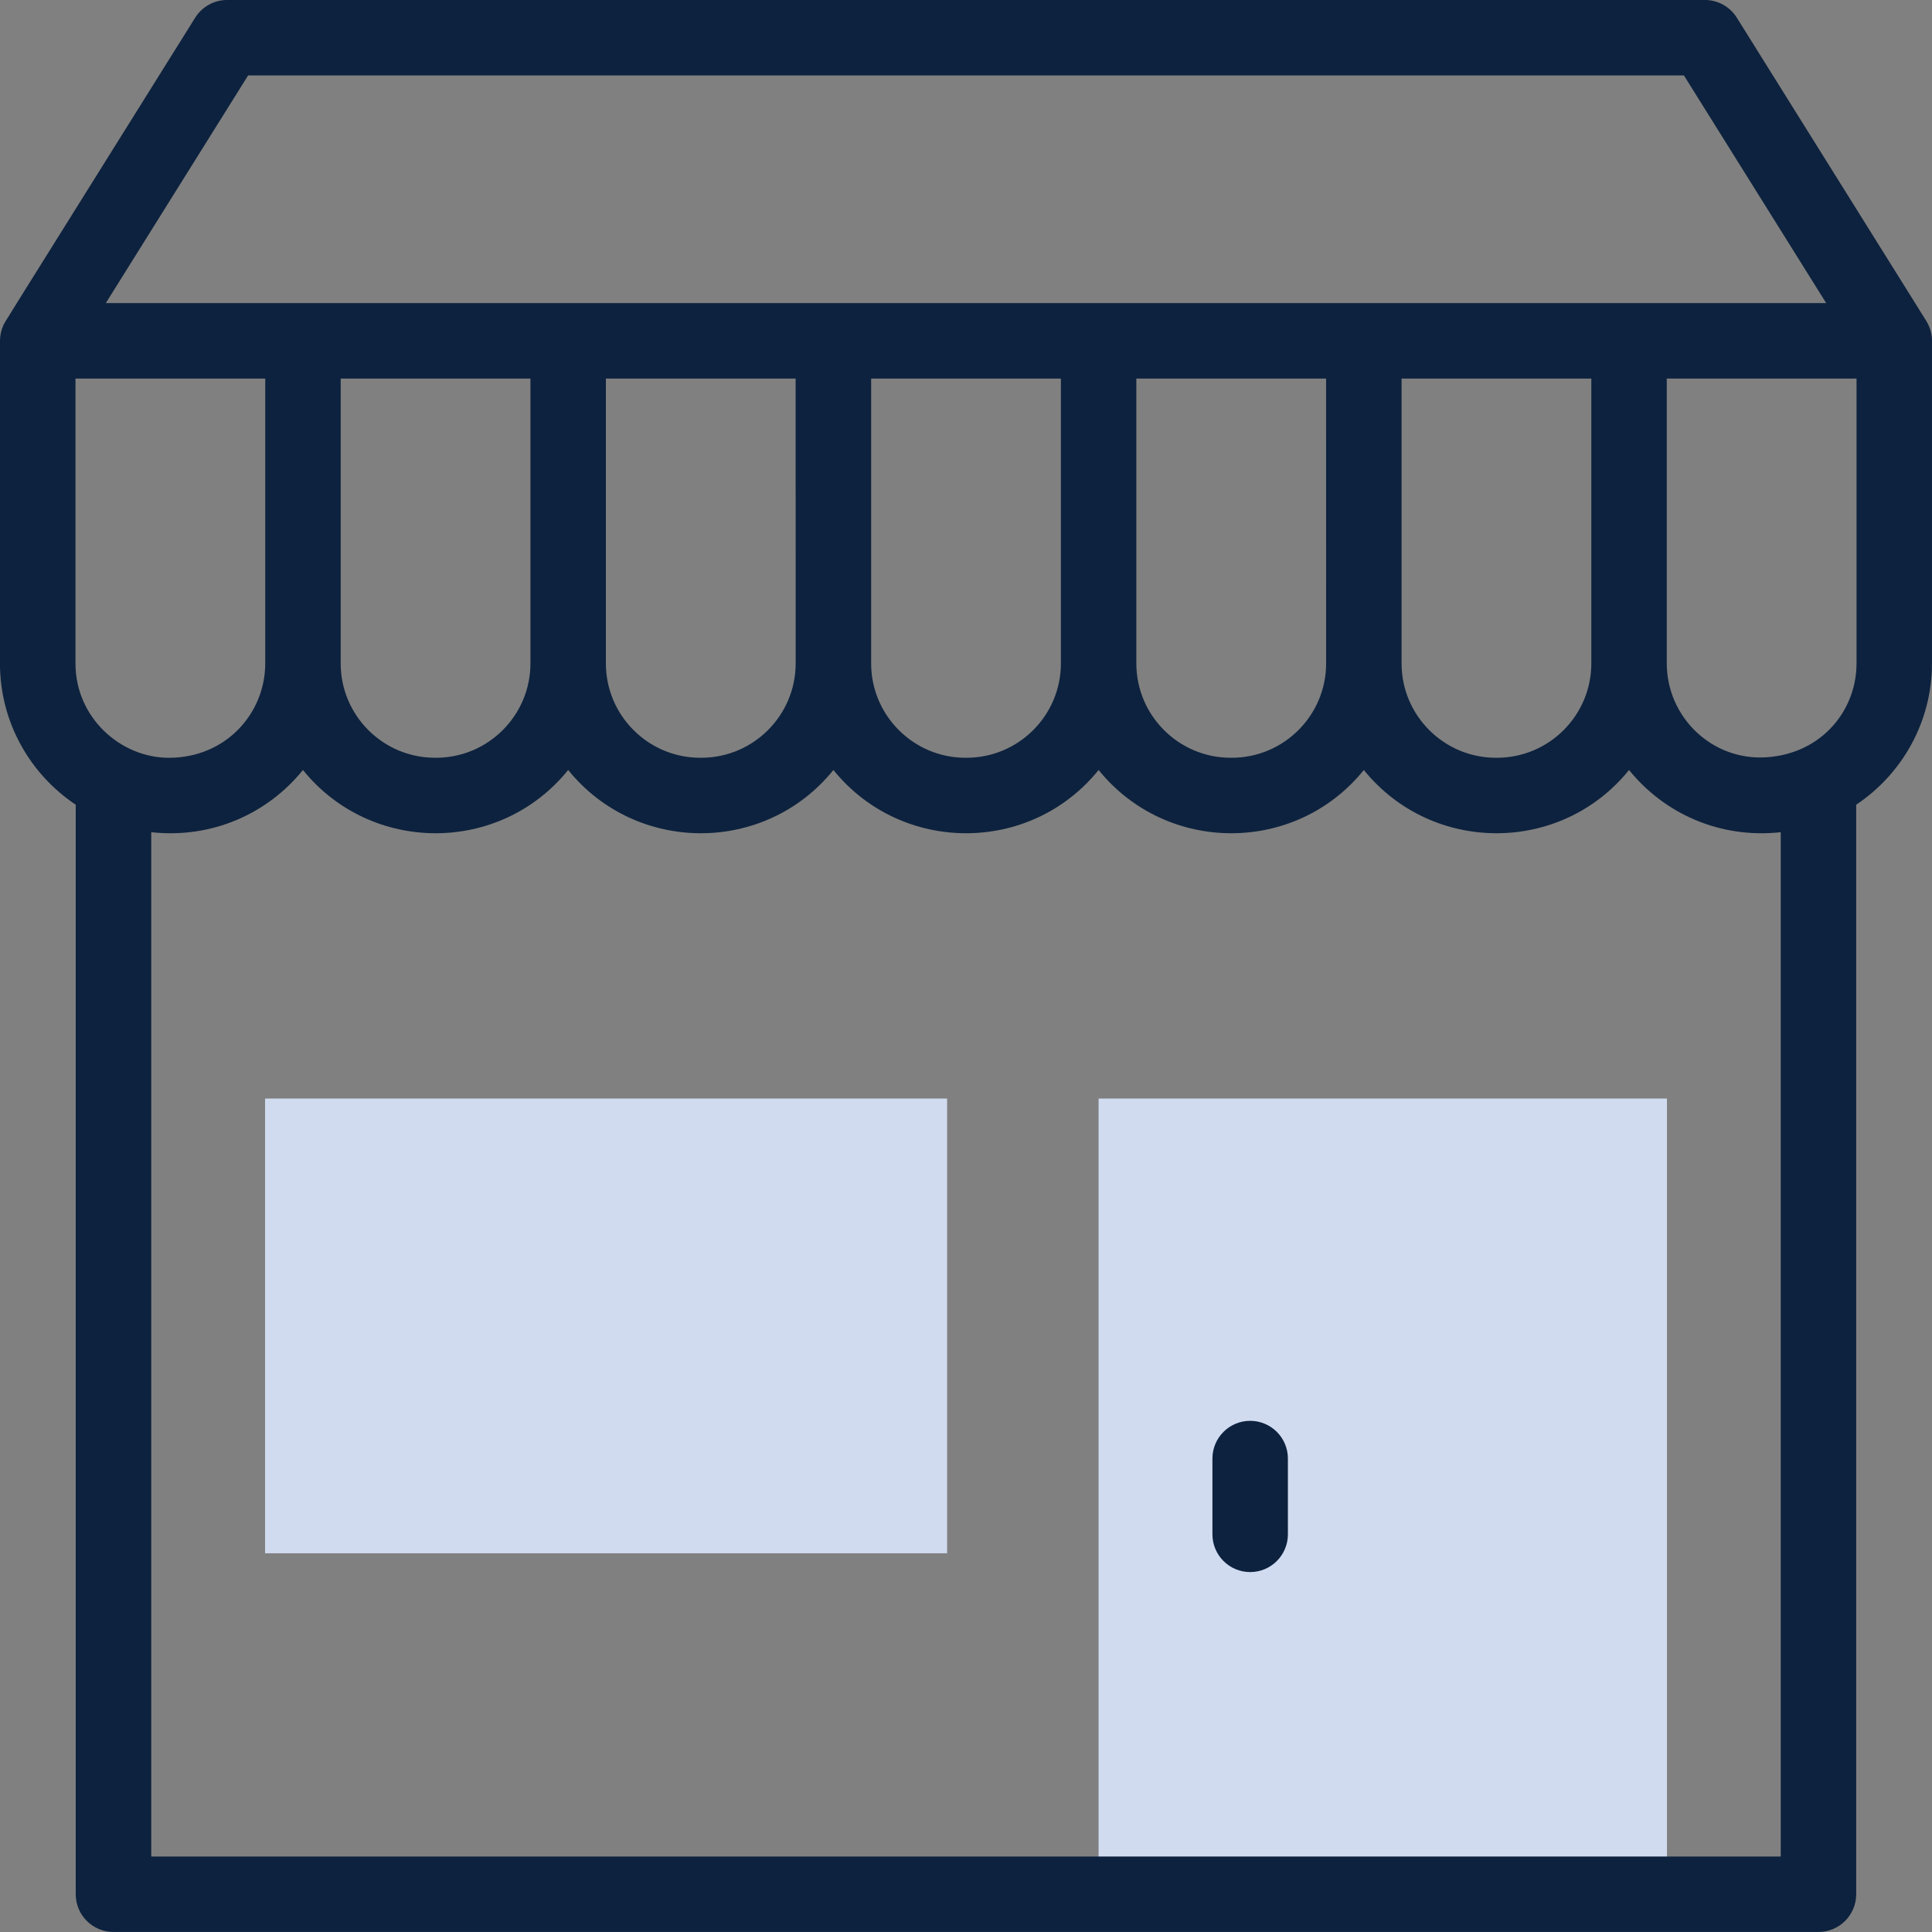 <svg fill="none" height="60" viewBox="0 0 60 60" width="60" xmlns="http://www.w3.org/2000/svg" xmlns:xlink="http://www.w3.org/1999/xlink"><rect x="0" y="0" width="60" height="60" fill="#808080" stroke="none"/><clipPath id="a"><path d="m0 0h60v60h-60z"/></clipPath><g clip-path="url(#a)"><path d="m34.119 34.118h17.65v24.71h-17.65z" fill="#fff"/><path d="m34.119 34.118h17.65v24.71h-17.65z" fill="#013bae" fill-opacity=".18"/><path d="m8.232 34.118h21.18v14.12h-21.18z" fill="#fff"/><path d="m8.232 34.118h21.18v14.12h-21.18z" fill="#013bae" fill-opacity=".18"/><g fill="#0d223e"><path d="m38.825 44.125c-.647 0-1.172.525-1.172 1.172v2.353c0 .647.525 1.172 1.172 1.172s1.172-.525 1.172-1.172v-2.353c0-.647-.525-1.172-1.172-1.172z"/><path d="m59.832 9.982c-.071-.118-4.41-7.057-5.893-9.432-.214-.343-.59-.551-.994-.551h-45.89c-.404 0-.78.208-.994.551-6.231 9.972-5.908 9.442-5.961 9.561-.064.144-.097.305-.1.456-.002.109-.001 7.899-.001 10.036 0 1.829.936 3.442 2.353 4.388v33.836c0 .647.525 1.172 1.172 1.172h52.95c.647 0 1.172-.525 1.172-1.172v-33.836c1.417-.946 2.353-2.56 2.353-4.389v-10.018c0-.201-.054-.413-.168-.603zm-52.127-7.639h44.591l4.418 7.07c-9.097 0-31.692 0-39.069 0-2.902 0-11.424 0-14.359 0zm41.715 18.26c0 1.615-1.314 2.93-2.93 2.93h-.033c-1.615 0-2.93-1.314-2.93-2.93v-8.846h5.893zm-8.236 0c0 1.615-1.314 2.93-2.93 2.93h-.034c-1.615 0-2.93-1.314-2.93-2.93v-8.846h5.893zm-8.237 0c0 1.615-1.314 2.93-2.93 2.93h-.033c-1.615 0-2.93-1.314-2.93-2.93v-8.846h5.893zm-8.237 0c0 1.615-1.314 2.93-2.93 2.93h-.034c-1.615 0-2.93-1.314-2.93-2.93v-8.846h5.893zm-8.237 0c0 1.615-1.314 2.93-2.93 2.93h-.033c-1.615 0-2.93-1.314-2.93-2.93v-8.846h5.893zm-14.129-8.846h5.893v8.847c0 1.527-1.197 2.918-2.973 2.93-1.509.01-2.92-1.24-2.92-2.93zm52.959 45.899h-50.606v-31.811c1.89.206 3.616-.578 4.711-1.932 2.109 2.609 6.111 2.629 8.237 0 2.109 2.609 6.111 2.629 8.237 0 2.109 2.609 6.111 2.629 8.236 0 2.109 2.609 6.112 2.629 8.237 0 2.109 2.609 6.111 2.629 8.236 0 1.095 1.355 2.821 2.138 4.711 1.932v31.811zm2.353-37.053c0 1.45-1.069 2.793-2.783 2.914-1.706.121-3.11-1.25-3.11-2.914v-8.846h5.893z"/></g></g></svg>